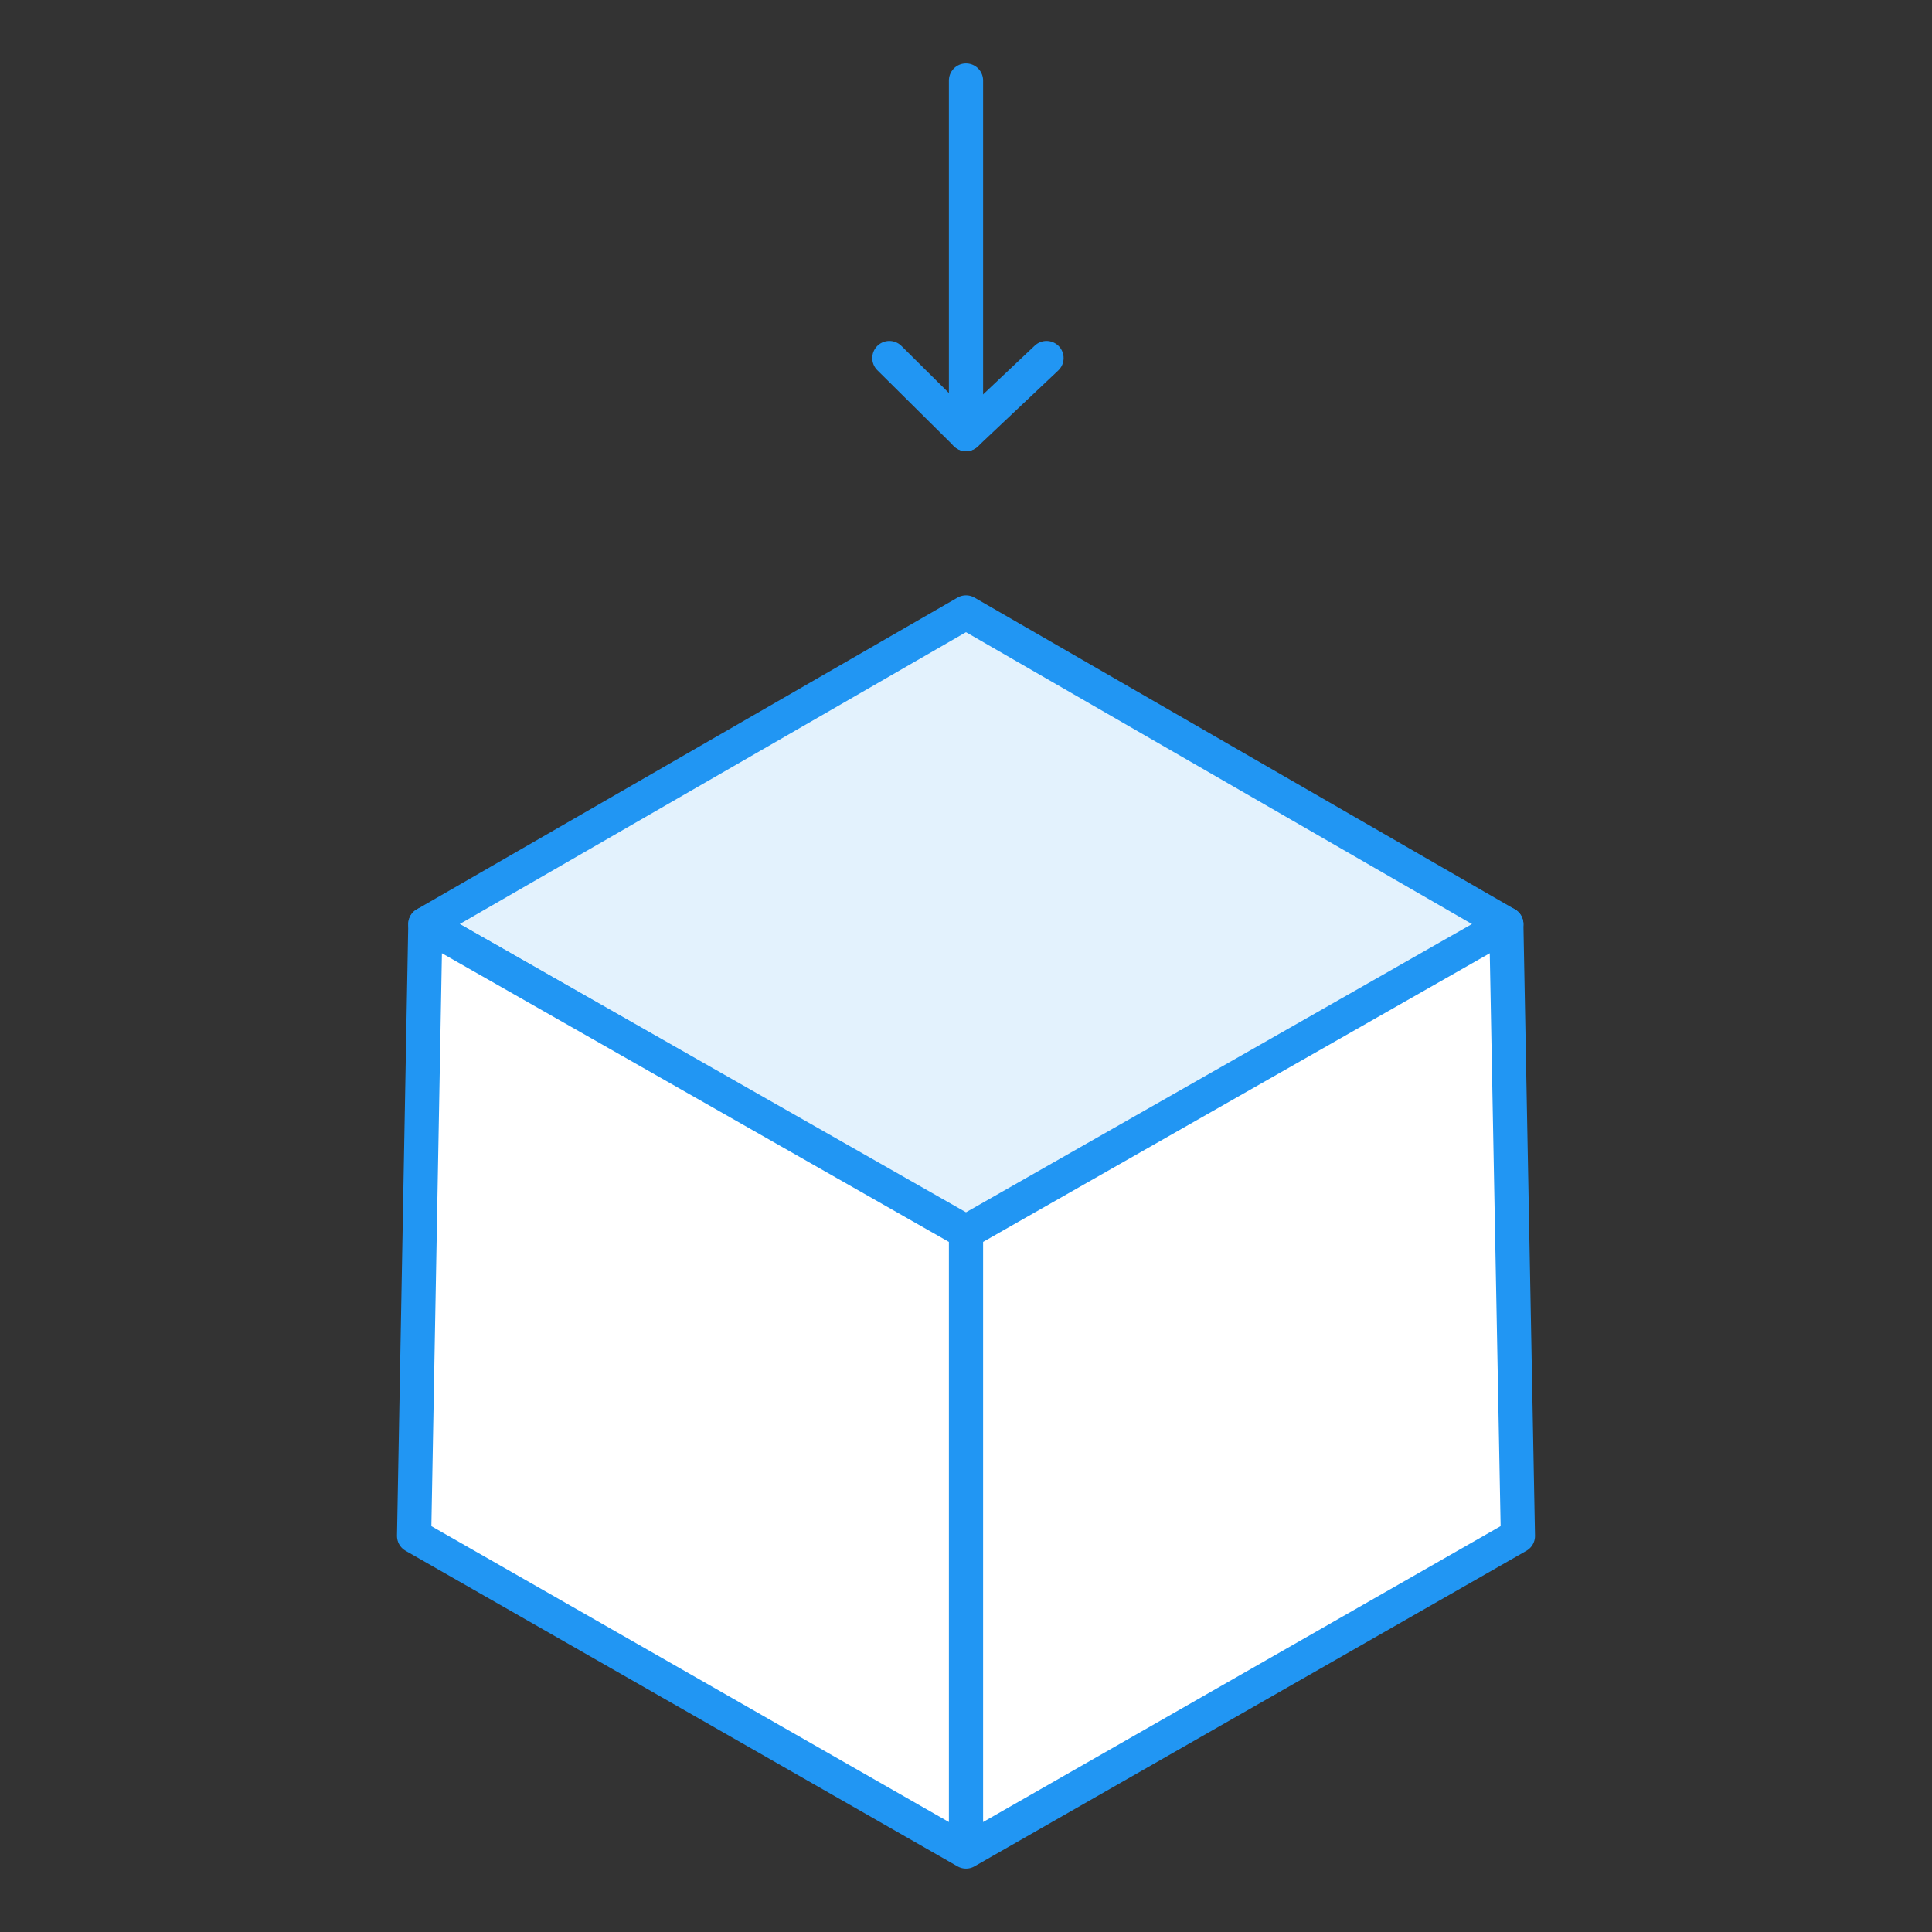 <svg data-name="icon" xmlns="http://www.w3.org/2000/svg" width="60" height="60" viewBox="0 0 60 60"><rect x="0" y="0" width="60" height="60" fill="#333333" stroke="none"/><title>icon-1</title><g data-name="icon" stroke="#2196f3" stroke-linecap="round" stroke-linejoin="round" stroke-width="1.062"><path fill="#e3f2fd" fill-rule="evenodd" d="M30.36 38.5l16.42-9.8L30 19.02 13.21 28.7l17.15 9.8z"/><path fill="#fff" fill-rule="evenodd" d="M12.86 47.7l.35-19L30 38.26V57.5l-17.14-9.8zm34.28 0l-.36-19L30 38.26V57.5l17.14-9.8z"/><path fill="#fff" d="M30 13.48V2.5"/><path fill="none" d="M27.62 11.12L30 13.48l2.5-2.36"/></g></svg>